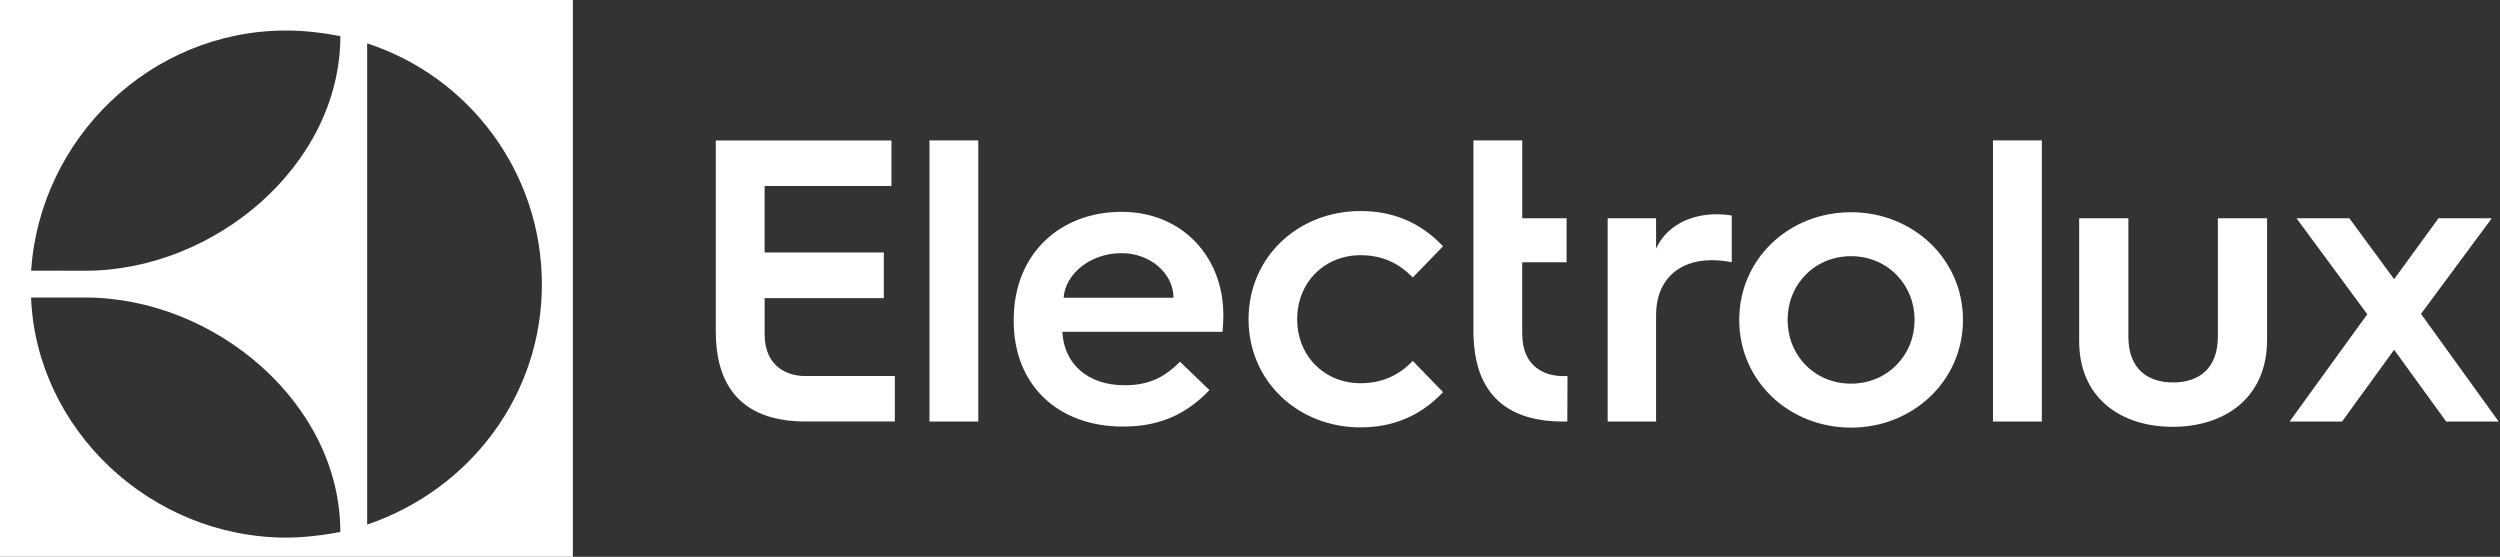 <svg width="229" height="51" viewBox="0 0 229 51" fill="none" xmlns="http://www.w3.org/2000/svg">
<rect x="0" y="0" width="229" height="51" fill="#333333" stroke="none"/>
<g id="Frame" clip-path="url(#clip0_2_5)">
<path id="Vector" d="M0 52.033H52.474V0H0V52.033ZM33.633 3.974C42.908 6.988 49.611 15.707 49.636 26.007C49.661 36.139 43.094 44.837 33.633 48.051V3.974ZM26.229 2.795C27.904 2.795 29.689 3.016 31.176 3.31C31.176 15.098 19.677 24.799 7.81 24.799L2.848 24.792C3.662 12.708 13.746 2.795 26.229 2.795ZM7.814 27.254C19.679 27.254 31.174 36.945 31.174 48.722C29.689 49.022 27.815 49.246 26.229 49.246C13.742 49.23 3.317 39.286 2.845 27.254H7.814ZM70.04 30.589V27.309H80.959V23.128H70.038V17.04H81.655V12.869H65.568V30.399C65.568 34.831 67.472 37.862 71.94 38.484C72.029 38.506 72.118 38.523 72.2 38.525H72.28C72.738 38.576 73.205 38.609 73.696 38.609H81.965V34.443H73.732C72.312 34.443 70.04 33.747 70.04 30.589ZM85.141 38.615H89.612V12.862H85.141V38.615ZM102.739 19.405C97.087 19.405 92.857 23.265 92.857 29.276V29.425C92.857 35.289 96.937 39.074 102.851 39.074C105.695 39.074 108.353 38.296 110.785 35.733L108.09 33.136C106.668 34.547 105.283 35.289 103 35.289C99.669 35.289 97.461 33.359 97.311 30.39H111.982C112.057 29.648 112.057 28.832 112.057 28.832C112.059 23.598 108.353 19.405 102.739 19.405ZM97.424 27.273C97.611 25.008 99.933 23.189 102.739 23.189C105.358 23.189 107.492 25.045 107.492 27.273H97.424ZM124.623 23.376C126.644 23.376 128.142 24.119 129.414 25.417L132.183 22.559C130.012 20.257 127.43 19.33 124.623 19.33C118.934 19.33 114.368 23.523 114.368 29.239C114.368 34.954 118.934 39.148 124.623 39.148C127.43 39.148 130.013 38.221 132.183 35.92L129.414 33.062C128.142 34.361 126.644 35.103 124.623 35.103C121.328 35.103 118.821 32.615 118.821 29.239C118.821 25.862 121.328 23.376 124.623 23.376ZM139.438 30.596H139.433V24.021H143.499V19.993H139.438V12.863H134.967V30.857L134.979 30.856C135.107 35.04 137.024 37.89 141.339 38.49C141.428 38.512 141.516 38.529 141.598 38.53H141.679C142.136 38.581 142.604 38.615 143.094 38.615H143.567L143.583 34.449H143.131C141.71 34.449 139.438 33.755 139.438 30.596ZM151.697 22.763V19.994H147.262V38.615H151.697V28.823C151.697 25.757 153.672 23.835 156.764 23.835C157.471 23.835 158.105 23.907 158.627 24.02V19.735C158.183 19.667 157.735 19.63 157.286 19.624C154.603 19.625 152.591 20.844 151.697 22.763ZM169.561 19.439C163.859 19.439 159.312 23.723 159.312 29.304C159.312 34.882 163.859 39.169 169.561 39.169C175.223 39.169 179.808 34.882 179.808 29.304C179.807 23.724 175.223 19.439 169.561 19.439ZM169.561 35.142C166.244 35.142 163.749 32.591 163.749 29.304C163.749 26.015 166.244 23.466 169.561 23.466C172.841 23.466 175.373 26.015 175.373 29.304C175.372 32.592 172.841 35.142 169.561 35.142ZM182.557 38.615H187.03V12.862H182.557V38.615ZM203.158 30.819C203.158 33.773 201.406 35.032 199.058 35.032C196.71 35.032 194.96 33.773 194.96 30.858V19.994H190.451V31.227C190.451 36.547 194.363 39.096 199.021 39.096C203.716 39.096 207.665 36.51 207.665 31.115V19.994H203.158V30.819ZM224.584 32.661L221.764 28.75L225.256 24.034L228.246 19.994H223.365L219.302 25.573L215.203 19.994H210.36L213.137 23.761L216.843 28.787L212.958 34.15L209.726 38.615H214.532L219.301 32.038L224.072 38.615H228.879L224.584 32.661Z" fill="white"/>
</g>
<defs>
<clipPath id="clip0_2_5">
<rect width="228.878" height="51" fill="white"/>
</clipPath>
</defs>
</svg>
